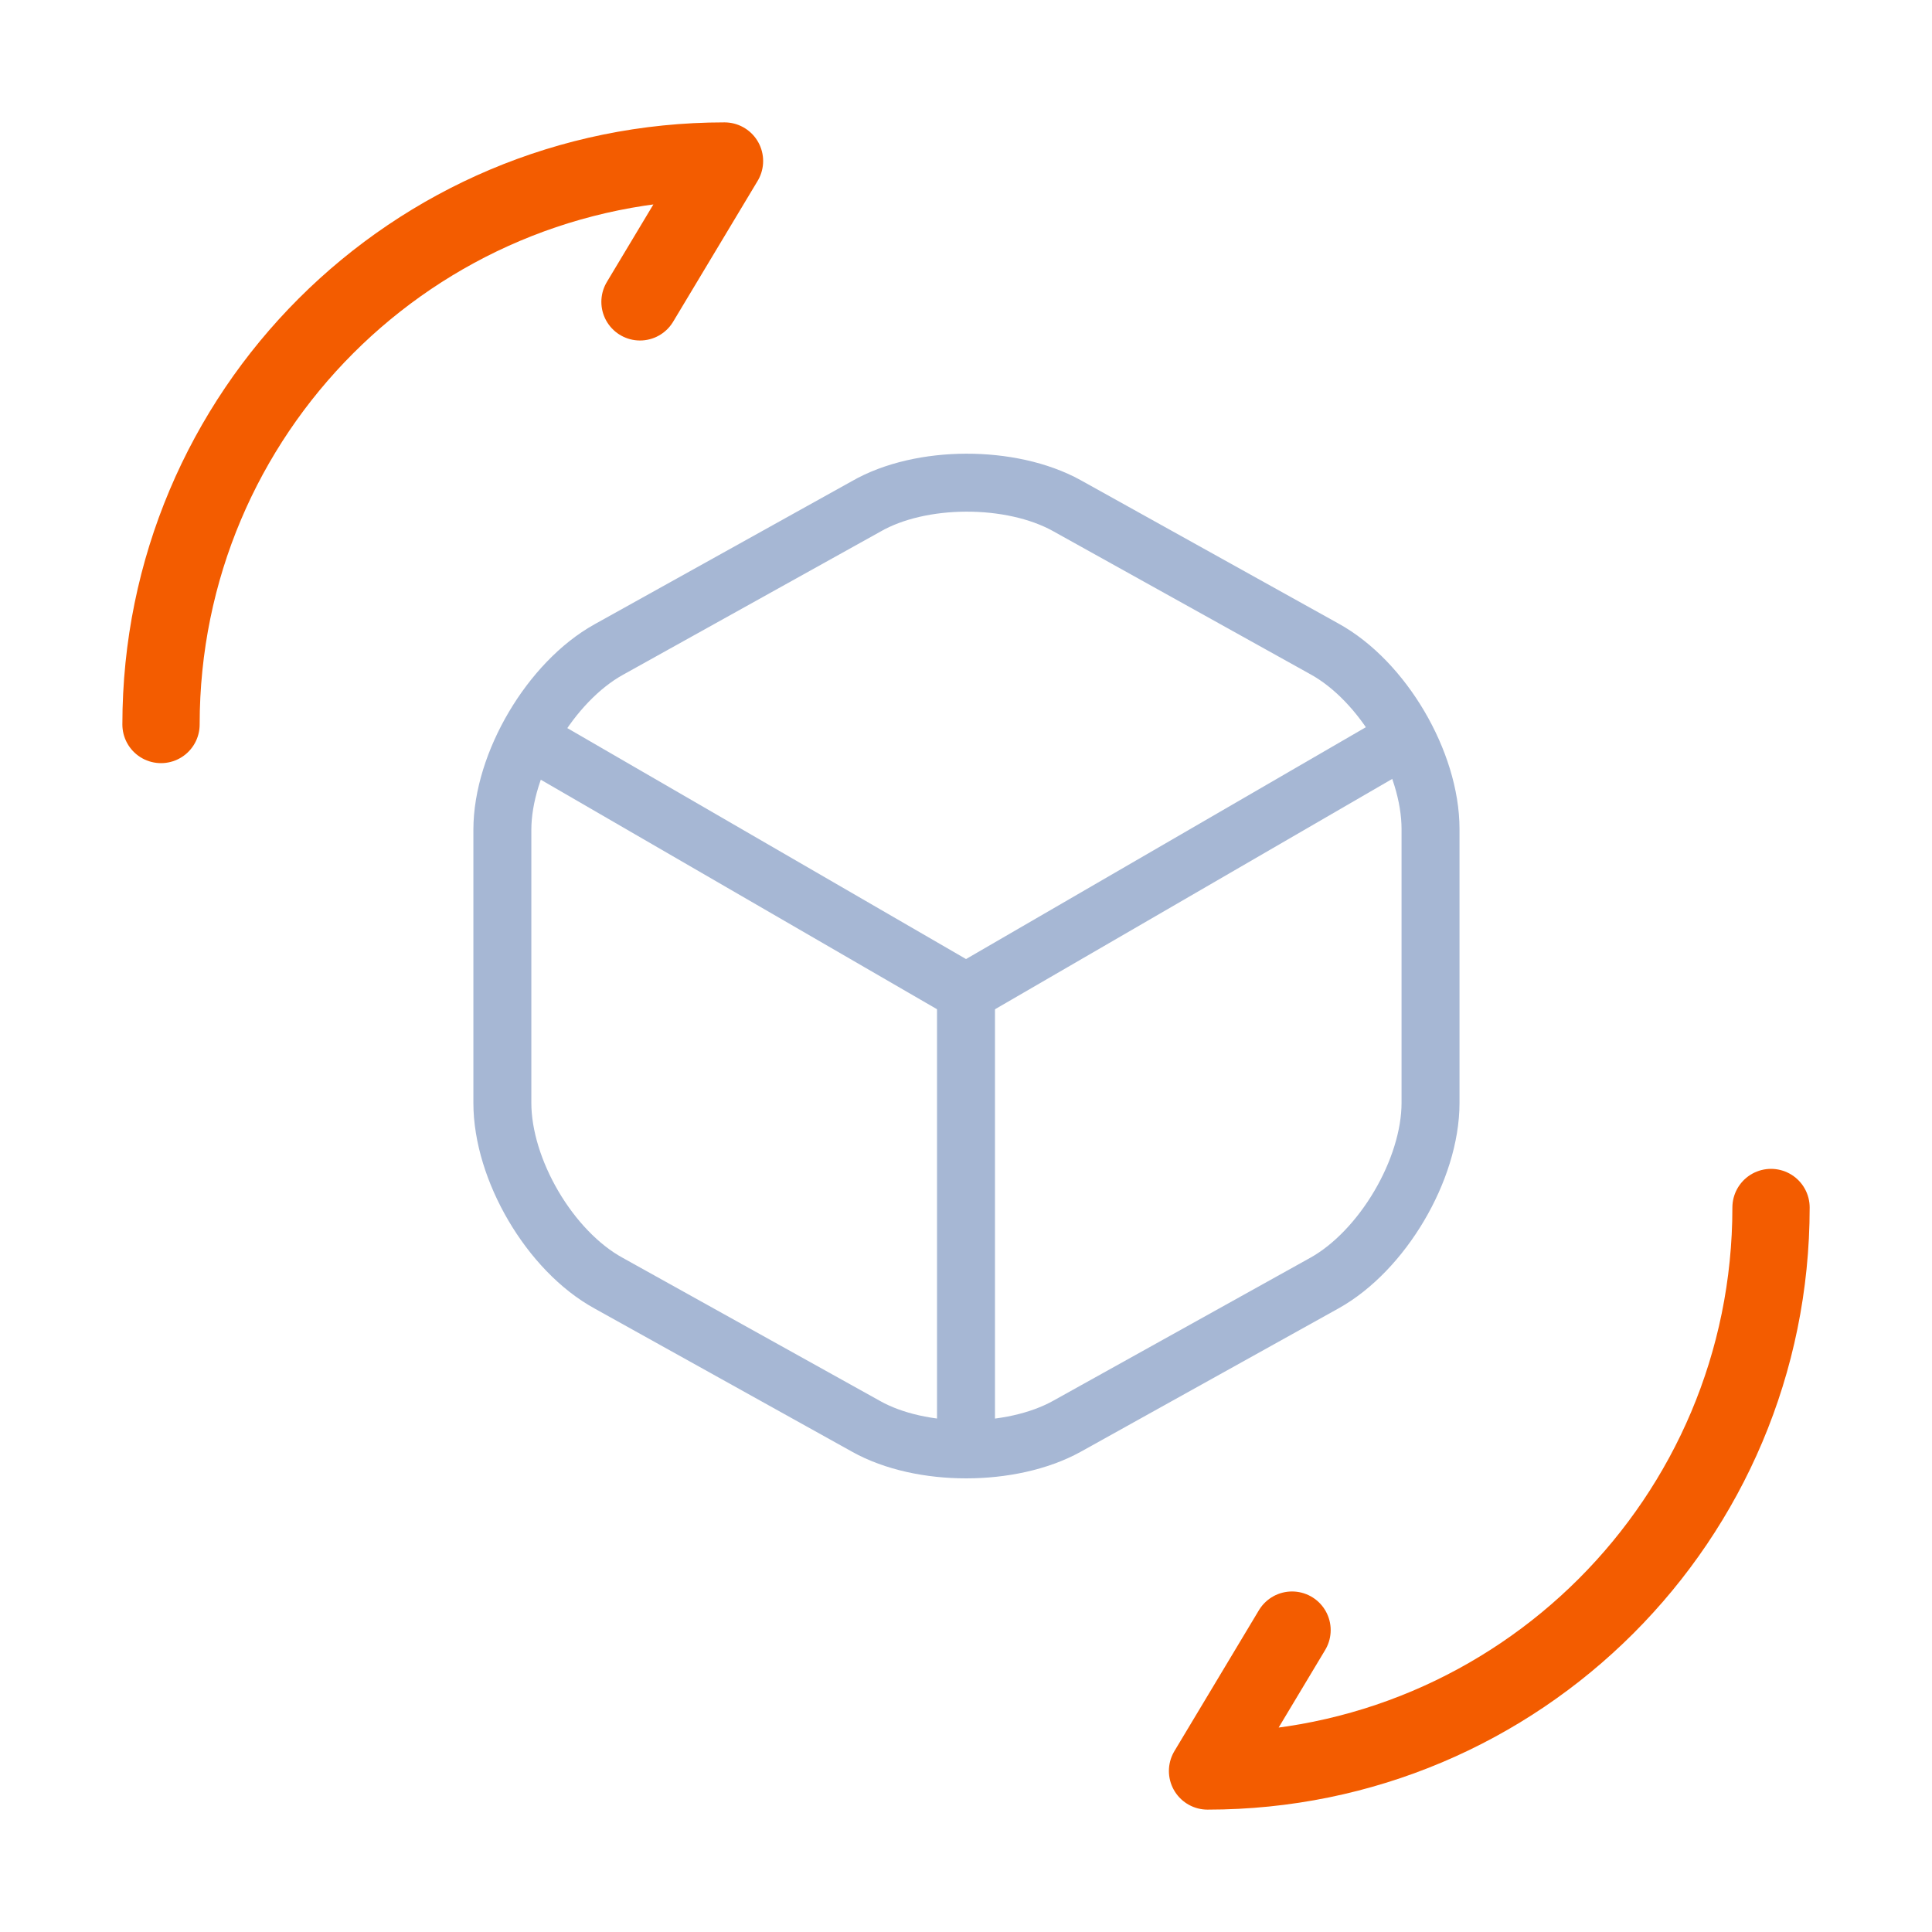<svg width="50" height="50" viewBox="0 0 50 50" fill="none" xmlns="http://www.w3.org/2000/svg">
<path d="M13.959 19.291L25.001 25.687L35.959 19.333" stroke="#A6B7D4" stroke-width="1.5" stroke-linecap="round" stroke-linejoin="round"/>
<path d="M25 37.02V25.666" stroke="#A6B7D4" stroke-width="1.5" stroke-linecap="round" stroke-linejoin="round"/>
<path d="M22.418 13.104L15.751 16.812C14.251 17.646 13.001 19.75 13.001 21.479V28.541C13.001 30.271 14.23 32.375 15.751 33.208L22.418 36.916C23.834 37.708 26.168 37.708 27.605 36.916L34.272 33.208C35.772 32.375 37.022 30.271 37.022 28.541V21.458C37.022 19.729 35.793 17.625 34.272 16.791L27.605 13.083C26.168 12.291 23.834 12.291 22.418 13.104Z" stroke="#A6B7D4" stroke-width="1.5" stroke-linecap="round" stroke-linejoin="round"/>
<path d="M45.834 31.25C45.834 39.312 39.313 45.833 31.251 45.833L33.438 42.187" stroke="#F35C00" stroke-width="2" stroke-linecap="round" stroke-linejoin="round"/>
<path d="M4.167 18.75C4.167 10.687 10.688 4.167 18.75 4.167L16.563 7.812" stroke="#F35C00" stroke-width="2" stroke-linecap="round" stroke-linejoin="round"/>
</svg>
